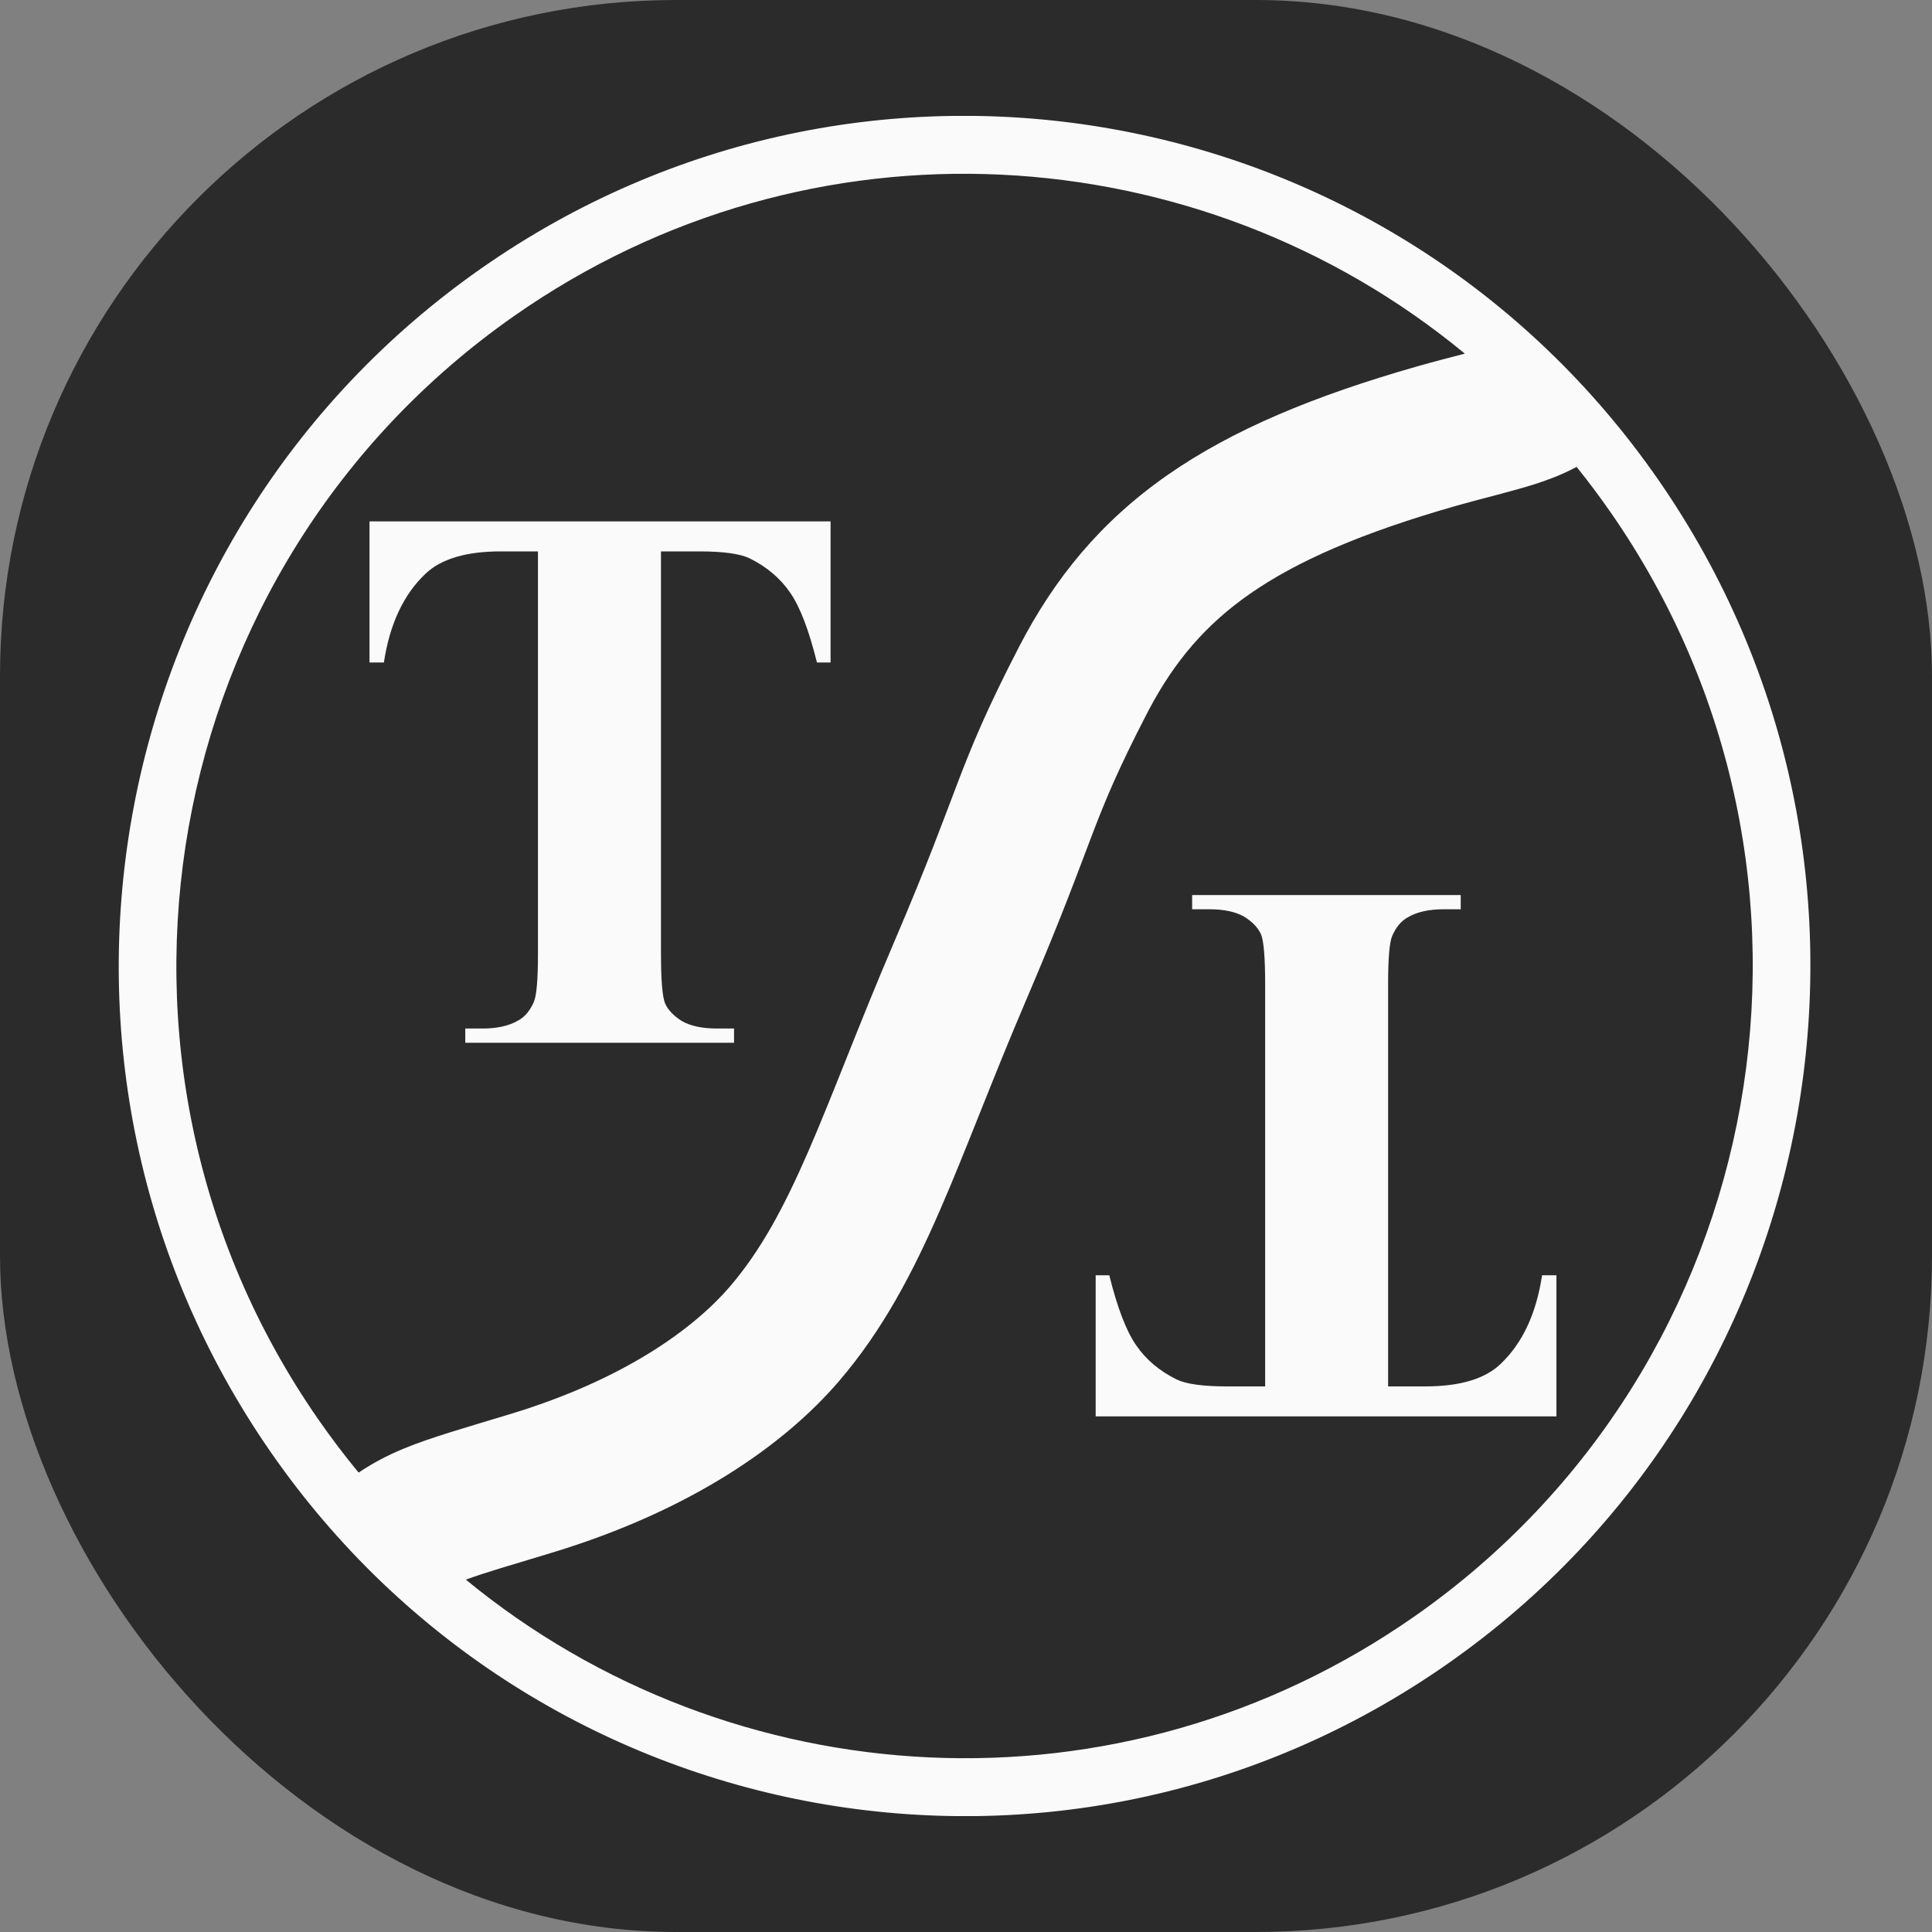 <?xml version="1.0" encoding="UTF-8"?> <svg xmlns="http://www.w3.org/2000/svg" width="100" height="100" viewBox="0 0 100 100" fill="none"><rect x="0" y="0" width="100" height="100" fill="#808080" stroke="none"/><rect width="100" height="100" rx="35" fill="#2B2B2B"></rect><g clip-path="url(#clip0_1689_3)"><path d="M75.607 47.063H74.726C73.956 47.063 73.336 47.203 72.866 47.481C72.527 47.667 72.259 47.985 72.063 48.437C71.92 48.755 71.848 49.591 71.848 50.944V71.76H73.767C75.555 71.76 76.854 71.375 77.663 70.605C78.799 69.531 79.517 67.998 79.817 66.008H80.561V73.312H56.712V66.008H57.417C57.835 67.693 58.298 68.9 58.807 69.63C59.316 70.373 60.015 70.963 60.902 71.401C61.398 71.64 62.266 71.76 63.507 71.76H65.484V50.944C65.484 49.564 65.412 48.702 65.269 48.357C65.112 48.012 64.819 47.707 64.388 47.441C63.944 47.189 63.343 47.063 62.586 47.063H61.705V46.327H75.607V47.063Z" fill="#FAFAFA"></path><path d="M42.99 34.291H42.285C41.867 32.606 41.403 31.399 40.894 30.669C40.384 29.927 39.685 29.336 38.797 28.898C38.301 28.66 37.432 28.54 36.191 28.54H34.212V49.356C34.212 50.736 34.284 51.598 34.428 51.943C34.585 52.288 34.879 52.593 35.309 52.858C35.754 53.11 36.355 53.236 37.112 53.236H37.994V53.973H24.083V53.236H24.964C25.735 53.236 26.355 53.097 26.826 52.818C27.165 52.633 27.433 52.314 27.629 51.863C27.773 51.545 27.845 50.709 27.845 49.356V28.54H25.924C24.135 28.54 22.835 28.925 22.026 29.695C20.889 30.769 20.171 32.301 19.87 34.291H19.126V26.988H42.99V34.291Z" fill="#FAFAFA"></path><path fill-rule="evenodd" clip-rule="evenodd" d="M24.898 13.9C44.734 0.007 72.02 4.907 85.842 24.845C99.664 44.782 94.789 72.207 74.953 86.1C55.117 99.993 27.832 95.093 14.009 75.155C0.187 55.218 5.062 27.793 24.898 13.9ZM81.605 24.166C80.861 24.568 80.12 24.839 79.488 25.044C78.351 25.412 76.55 25.844 75.405 26.171C70.452 27.584 67.108 29.054 64.685 30.744C62.41 32.331 60.811 34.206 59.479 36.714L59.351 36.959C57.855 39.858 57.225 41.385 56.524 43.218C55.79 45.136 54.953 47.466 53.111 51.768C52.229 53.83 51.466 55.737 50.745 57.541C50.031 59.329 49.347 61.046 48.65 62.645C47.253 65.852 45.709 68.824 43.429 71.485C40.565 74.828 35.715 78.19 28.634 80.347C26.304 81.056 25.047 81.412 24.113 81.763C37.874 93.072 57.941 94.361 73.248 83.64C91.732 70.694 96.275 45.138 83.394 26.559C82.822 25.733 82.225 24.936 81.605 24.166ZM75.818 18.303C62.055 6.933 41.94 5.619 26.604 16.36C8.119 29.306 3.576 54.862 16.457 73.441C17.126 74.406 17.829 75.333 18.562 76.222C19.278 75.738 20.031 75.338 20.907 74.976C22.323 74.39 24.156 73.878 26.471 73.173C32.43 71.358 35.984 68.687 37.778 66.594C39.348 64.761 40.539 62.576 41.819 59.639C42.46 58.167 43.099 56.565 43.825 54.748C44.544 52.947 45.338 50.962 46.261 48.806C48.03 44.672 48.805 42.51 49.563 40.529C50.353 38.462 51.095 36.68 52.731 33.508C54.586 29.911 56.986 26.99 60.434 24.585C63.808 22.233 68.03 20.483 73.368 18.96C74.167 18.732 74.931 18.537 75.568 18.37C75.654 18.347 75.737 18.325 75.818 18.303Z" fill="#FAFAFA"></path></g><defs><clipPath id="clip0_1689_3"><rect width="88" height="88" fill="white" transform="translate(6 6)"></rect></clipPath></defs></svg> 